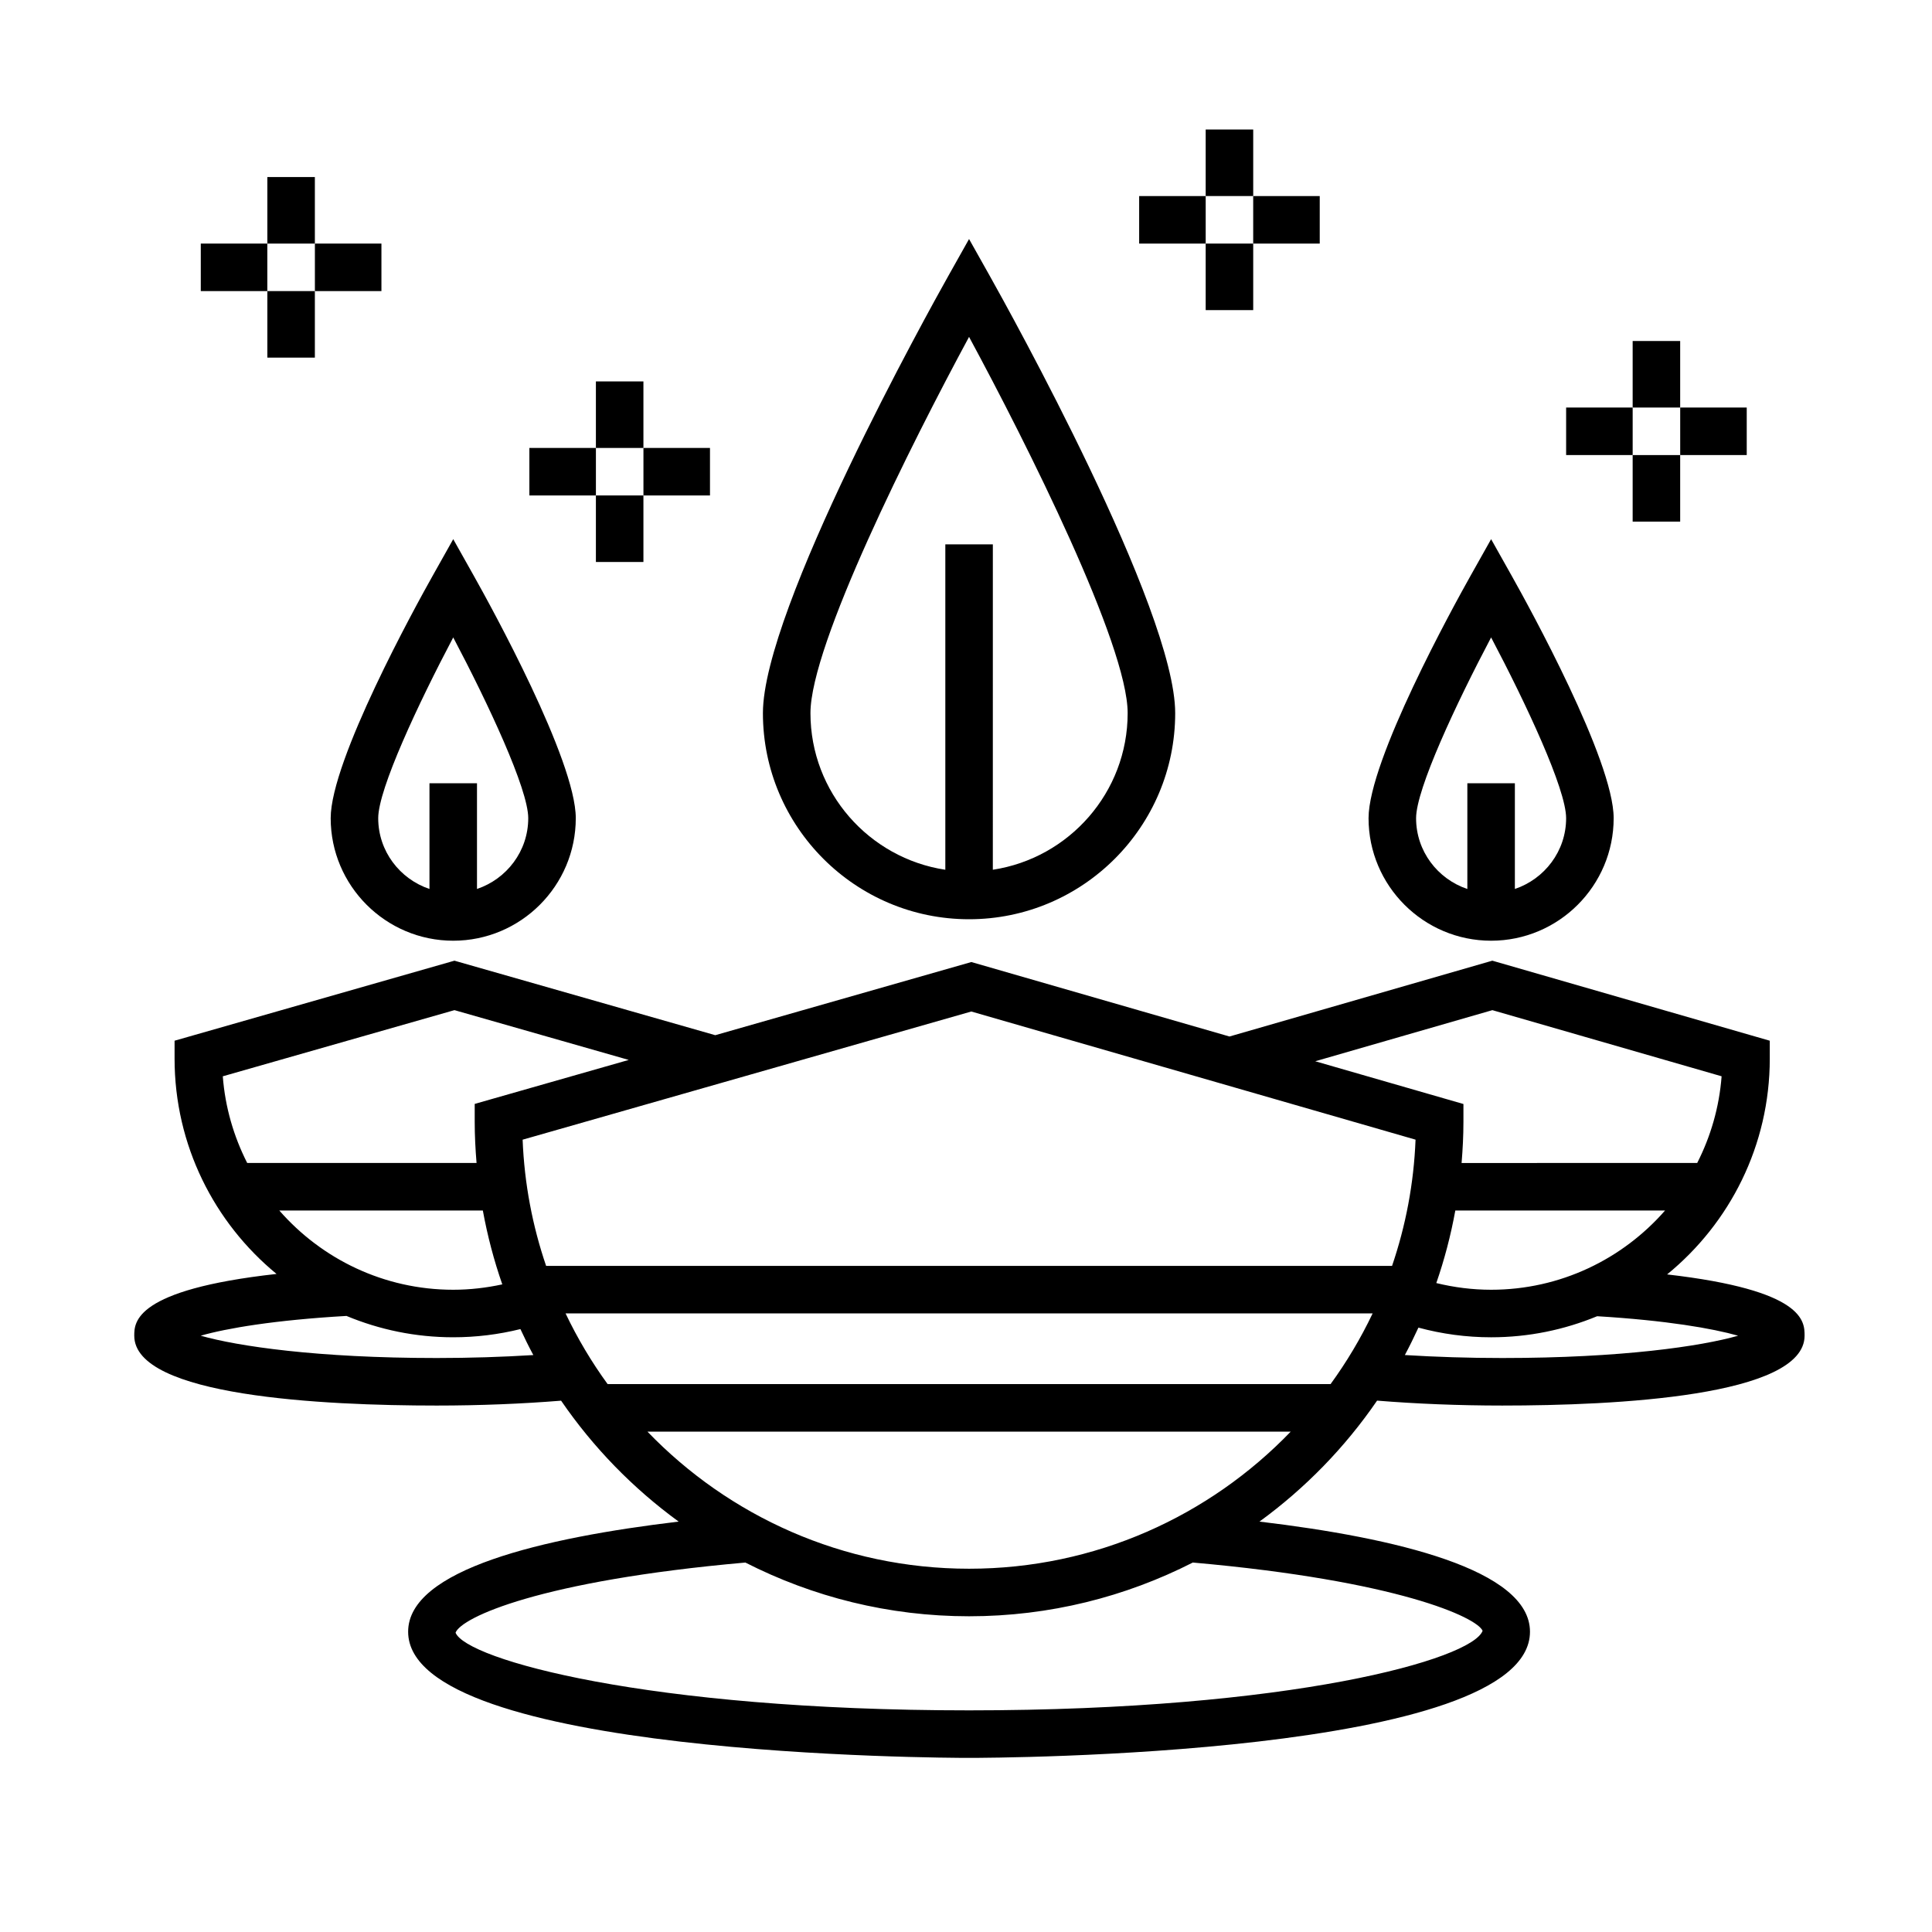 <?xml version="1.0" encoding="UTF-8"?>
<!-- Uploaded to: ICON Repo, www.iconrepo.com, Generator: ICON Repo Mixer Tools -->
<svg fill="#000000" width="800px" height="800px" version="1.1" viewBox="144 144 512 512" xmlns="http://www.w3.org/2000/svg">
 <g>
  <path d="m508.94 515.18c10.277 0.836 21.625 1.305 33.16 1.305 29.926 0 80.133-2.41 80.133-18.512 0-3.809-0.023-12.051-36.43-16.238 16.59-13.547 27.207-34.148 27.207-57.199v-4.734l-73.527-21.211-69.66 20.094-68.406-19.734-67.863 19.387-69.121-19.746-74.168 21.207v4.746c0 22.965 10.539 43.508 27.023 57.062-37.691 4.188-37.707 12.832-37.707 16.367 0 16.102 50.203 18.512 80.133 18.512 11.473 0 22.754-0.465 32.984-1.293 8.484 12.379 19.035 23.215 31.152 32.043-35.992 4.289-71.688 12.691-71.688 29.188 0 33.055 142.58 33.434 148.65 33.434 6.07 0 148.65-0.379 148.65-33.434 0-16.484-35.699-24.898-71.688-29.188 12.129-8.832 22.684-19.676 31.168-32.055zm-215.06-23.109h213.88c-3.144 6.606-6.879 12.867-11.145 18.73h-191.59c-4.262-5.863-7.996-12.129-11.141-18.73zm-16.766-7.699c-4.254 0.922-8.602 1.426-13.004 1.426-18.367 0-34.855-8.148-46.09-21h53.938c1.227 6.715 2.949 13.25 5.156 19.574zm252.56-19.574h55.582c-11.234 12.852-27.719 21-46.09 21-4.934 0-9.793-0.621-14.531-1.773 2.152-6.211 3.84-12.633 5.039-19.227zm74.941 33.18c-9.762 2.789-30.848 5.91-62.512 5.91-8.863 0-17.602-0.281-25.801-0.789 1.273-2.379 2.457-4.805 3.594-7.266 6.262 1.688 12.715 2.562 19.27 2.562 9.945 0 19.422-2 28.094-5.582 18.375 1.113 30.652 3.246 37.355 5.164zm-65.125-86.277 60.754 17.527c-0.625 8.223-2.906 15.973-6.469 22.973l-62.438 0.004c0.297-3.598 0.488-7.227 0.488-10.898v-4.734l-39.273-11.328zm-20.355 34.32c-0.457 11.656-2.625 22.895-6.227 33.457h-224.18c-3.606-10.566-5.769-21.789-6.227-33.449l118.9-33.969zm-254.7-34.324 46.188 13.195-40.82 11.656v4.75c0 3.672 0.191 7.301 0.488 10.898h-60.781c-3.559-6.996-5.844-14.746-6.469-22.965zm-4.719 92.191c-31.676 0-52.758-3.129-62.527-5.914 6.856-1.965 19.555-4.141 38.629-5.238 8.723 3.633 18.273 5.656 28.293 5.656 6.039 0 12.004-0.734 17.805-2.172 1.078 2.328 2.207 4.629 3.422 6.883-8.141 0.508-16.824 0.785-25.621 0.785zm277.19 72.289c-2.828 7.566-50.719 21.086-136.09 21.086s-133.26-13.516-136.09-20.586c1.508-4.019 22.324-13.77 76.805-18.586 17.816 9.082 37.953 14.238 59.285 14.238 21.336 0 41.473-5.16 59.289-14.242 54.477 4.816 75.297 14.562 76.801 18.09zm-136.09-16.449c-33.449 0-63.68-13.957-85.234-36.328l170.47-0.004c-21.551 22.379-51.789 36.332-85.234 36.332z"/>
  <path d="m400.81 387.61c30.121 0 54.629-24.504 54.629-54.629 0-27.543-44.109-106.9-49.137-115.86l-5.492-9.777-5.492 9.777c-5.031 8.957-49.137 88.312-49.137 115.86-0.004 30.117 24.508 54.629 54.629 54.629zm0-154.33c15.371 28.461 42.031 81.598 42.031 99.703 0 21.027-15.543 38.449-35.73 41.508l0.004-86.234h-12.594v86.238c-20.199-3.055-35.742-20.477-35.742-41.508-0.004-18.109 26.656-71.246 42.031-99.707z"/>
  <path d="m264.11 393.3c17.91 0 32.477-14.57 32.477-32.477 0-15.324-22.48-56.145-26.984-64.164l-5.492-9.777-5.492 9.777c-4.508 8.027-26.984 48.84-26.984 64.164 0 17.906 14.57 32.477 32.477 32.477zm0-80.375c9.234 17.496 19.879 40.18 19.879 47.898 0 8.746-5.719 16.113-13.582 18.762v-28.016h-12.594v28.016c-7.863-2.648-13.582-10.012-13.582-18.762 0-7.715 10.645-30.395 19.879-47.898z"/>
  <path d="m539.16 393.3c17.91 0 32.477-14.57 32.477-32.477 0-15.324-22.48-56.145-26.984-64.164l-5.492-9.777-5.492 9.777c-4.508 8.027-26.988 48.84-26.988 64.172 0 17.898 14.57 32.469 32.48 32.469zm0-80.375c9.234 17.496 19.879 40.18 19.879 47.898 0 8.746-5.719 16.113-13.582 18.762v-28.016h-12.594v28.023c-7.875-2.648-13.586-10.016-13.586-18.762 0-7.723 10.648-30.41 19.883-47.906z"/>
  <path d="m214.85 190.92h12.594v17.633h-12.594z"/>
  <path d="m214.85 221.14h12.594v17.633h-12.594z"/>
  <path d="m227.45 208.55h17.633v12.594h-17.633z"/>
  <path d="m197.21 208.55h17.633v12.594h-17.633z"/>
  <path d="m301.92 245.08h12.594v17.633h-12.594z"/>
  <path d="m301.92 275.3h12.594v17.633h-12.594z"/>
  <path d="m314.52 262.71h17.633v12.594h-17.633z"/>
  <path d="m284.29 262.71h17.633v12.594h-17.633z"/>
  <path d="m463.52 178.32h12.594v17.633h-12.594z"/>
  <path d="m463.52 208.55h12.594v17.633h-12.594z"/>
  <path d="m476.11 195.96h17.633v12.594h-17.633z"/>
  <path d="m445.89 195.96h17.633v12.594h-17.633z"/>
  <path d="m576.67 234.37h12.594v17.633h-12.594z"/>
  <path d="m576.67 264.6h12.594v17.633h-12.594z"/>
  <path d="m589.27 252h17.633v12.594h-17.633z"/>
  <path d="m559.04 252h17.633v12.594h-17.633z"/>
 </g>
</svg>
